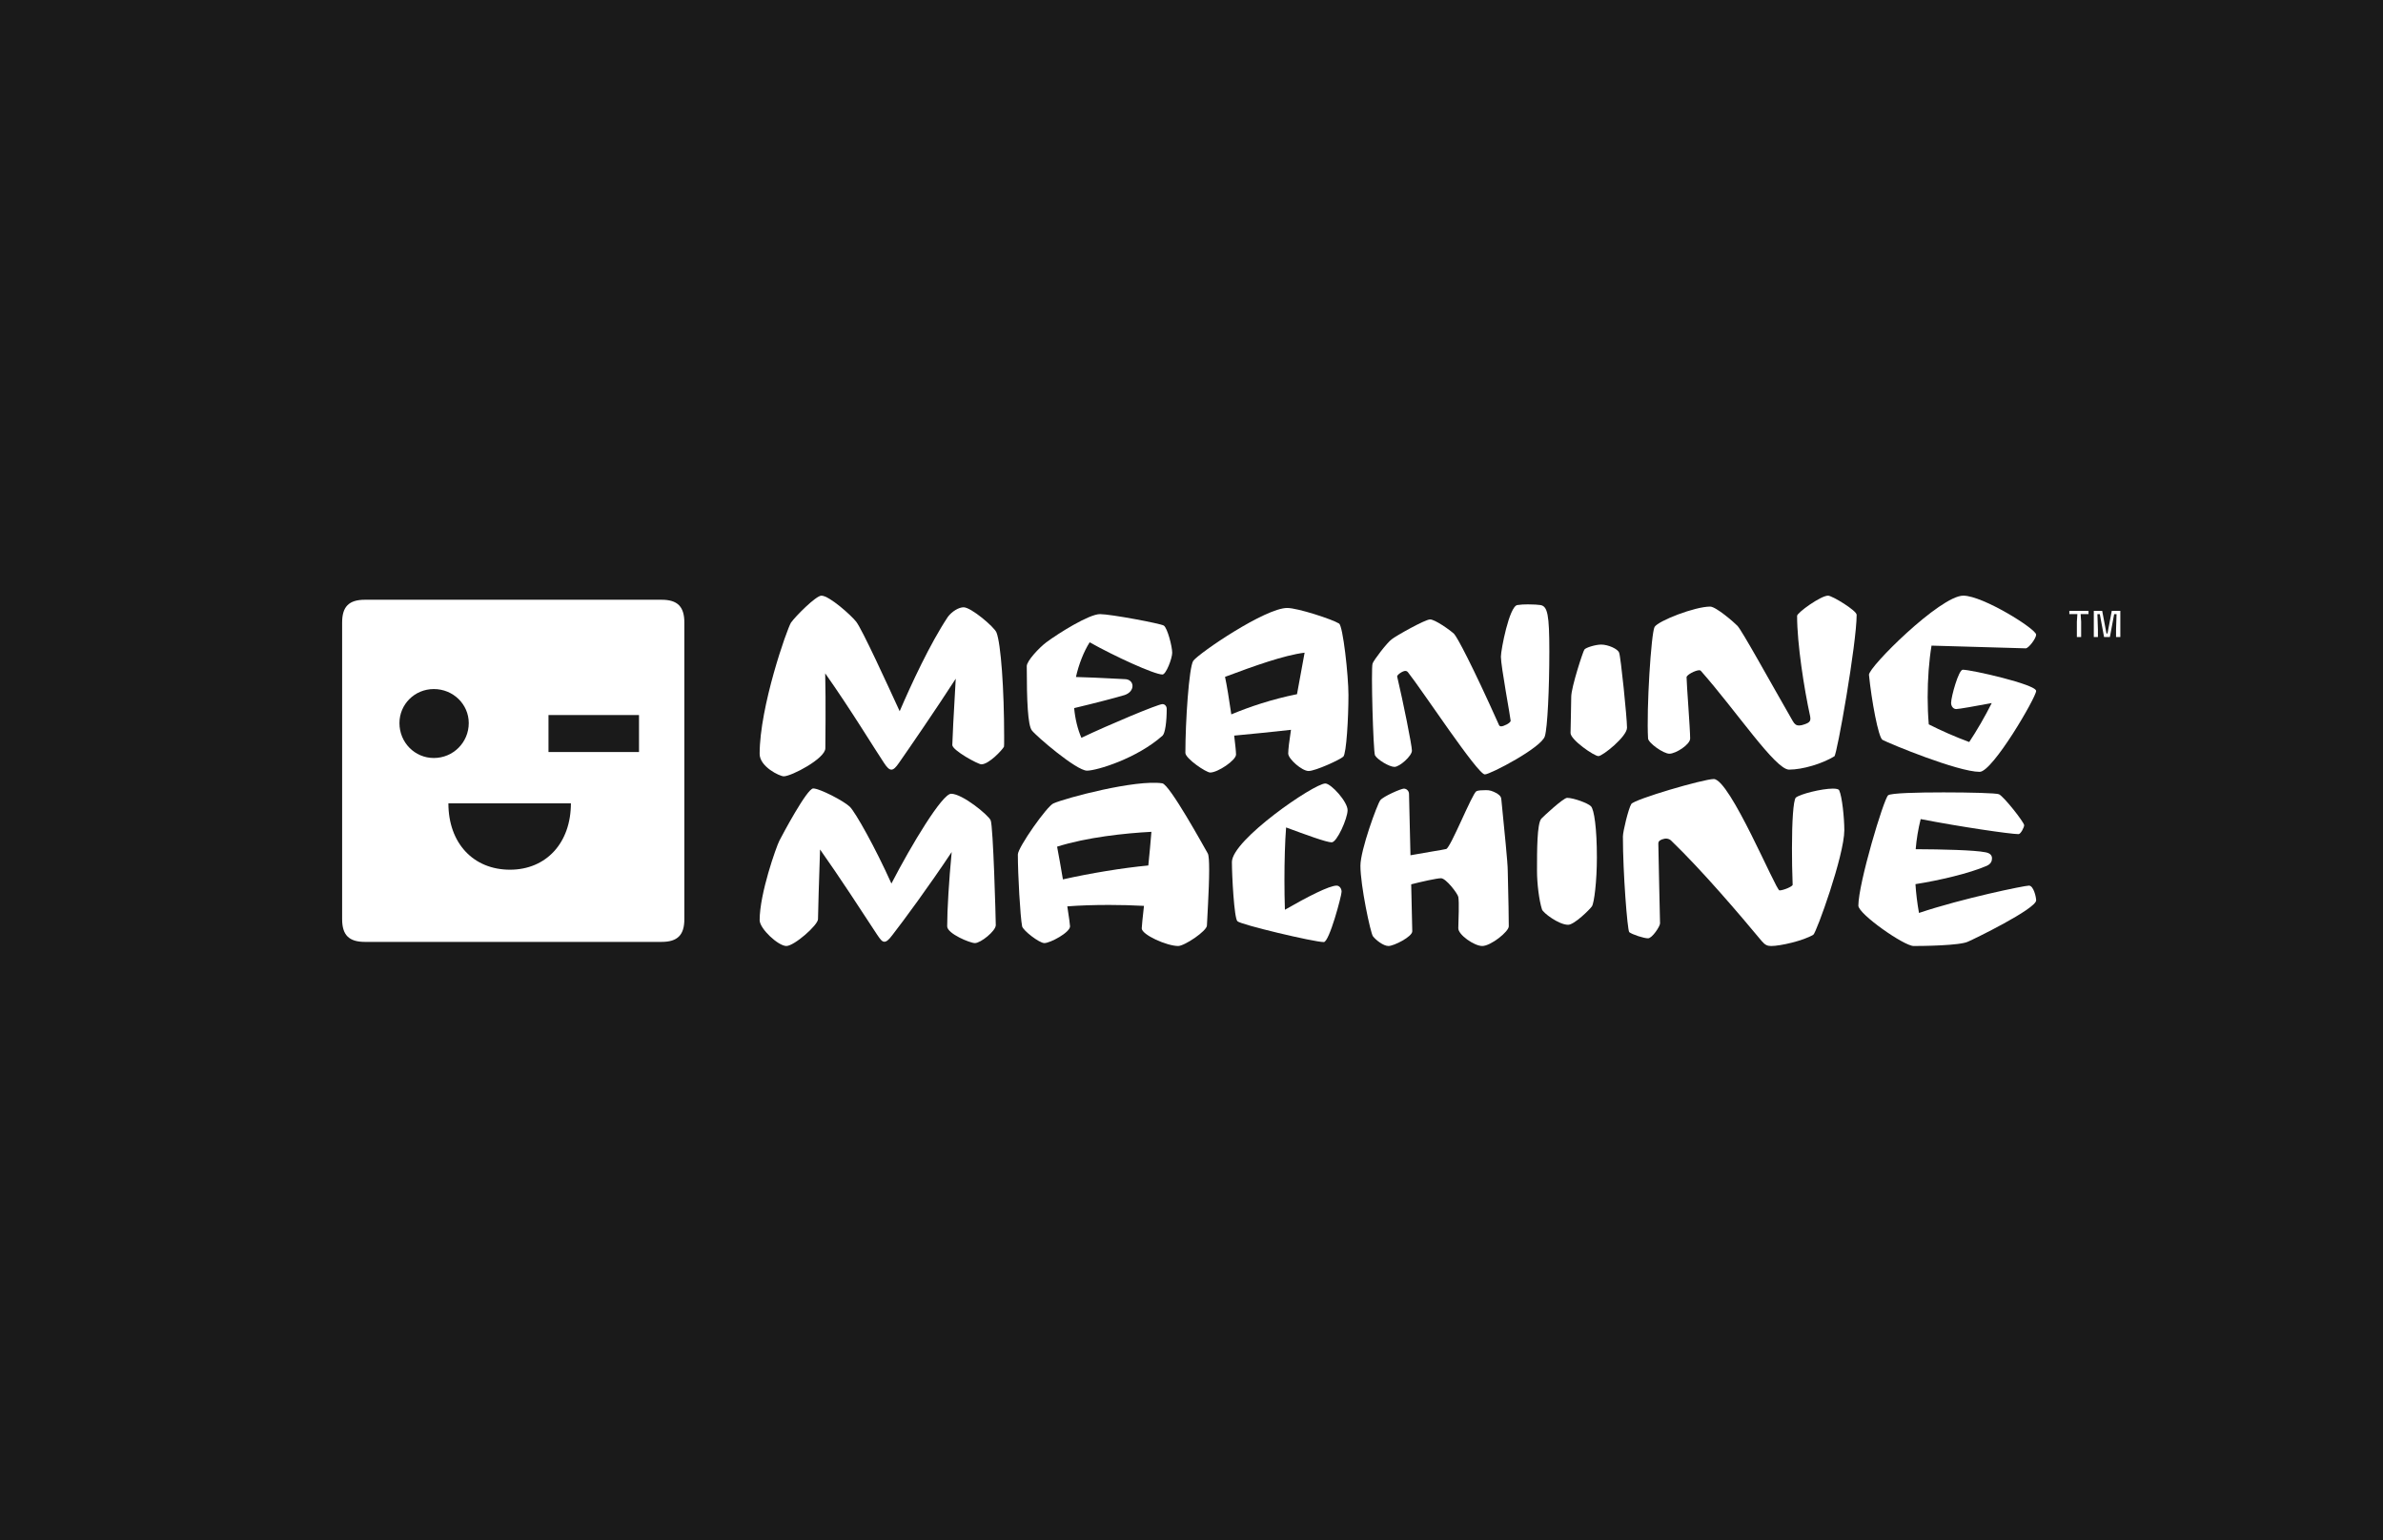 <?xml version="1.0" encoding="UTF-8"?>
<svg id="2023meaningmachine" xmlns="http://www.w3.org/2000/svg" version="1.1" viewBox="0 0 1250 808">
  <defs>
    <style>
      .st0 {
        fill: #fff;
      }

      .st1 {
        fill: #1a1a1a;
      }
    </style>
  </defs>
  <rect class="st1" width="1250" height="808"/>
  <g>
    <g>
      <path class="st0" d="M557.55,461.39c-1.043-6.205-2.143-12.425-3.05-17.162,15.6-4.934,35.532-7.066,49.472-7.797-.441,5.603-1.017,11.699-1.624,17.66-13.504,1.276-30.552,4.098-44.797,7.299M609.668,410.984c-14.09-2.065-50.354,7.631-56.994,10.5-3.232,1.079-18.759,23.159-18.759,26.837,0,10.5,1.256,32.762,2.241,37.7.451,2.153,8.975,8.793,11.668,8.793,3.056,0,13.468-5.561,13.468-8.793,0-.835-.581-4.944-1.437-10.474,6.537-.508,14.07-.747,21.81-.747,6.137,0,12.399.161,18.407.488-.69,6.251-1.173,10.723-1.173,11.808,0,3.325,13.105,9.245,19.117,9.245,3.32,0,15.081-7.896,15.081-10.77,0-1.795,1.167-18.578,1.167-29.26,0-4.306-.182-7.538-.721-8.529-1.977-3.409-20.015-36.258-23.875-36.798"/>
      <path class="st0" d="M570.175,404.343c5.115,0,26.209-6.371,39.672-18.401,1.349-1.344,2.153-7.356,2.153-14.002,0-1.344-.897-2.511-2.241-2.511-2.309,0-28.077,10.806-42.52,17.686-1.961-4.576-3.248-9.769-3.797-15.59,10.988-2.604,22.469-5.629,26.479-6.853,2.874-.986,4.13-2.962,4.13-4.757,0-1.883-1.437-3.59-4.13-3.59-1.728,0-11.818-.737-25.54-1.121,1.478-6.646,4.109-13.322,7.201-18.215,12.83,7.242,33.903,16.913,38.178,16.913,1.883,0,5.115-8.441,5.115-11.403,0-3.32-2.511-13.011-4.399-14.267-1.613-1.079-27.911-6.018-33.477-6.018-5.743,0-21.81,10.054-28.186,14.812-3.59,2.692-10.231,9.696-10.231,12.477,0,18.044.54,31.055,2.692,33.747,2.246,2.962,23.335,21.094,28.902,21.094"/>
      <path class="st0" d="M498.908,416.46c-4.643,0-20.705,26.588-31.319,47.117-8.394-18.744-18.884-37.436-21.815-40.294-3.144-3.05-15.797-9.603-19.211-9.603-3.232,0-16.155,24.321-17.769,27.465-1.619,3.232-10.324,27.646-10.324,41.648,0,4.487,9.784,13.551,14.002,13.551,4.13,0,16.607-10.952,16.607-14.09,0-2.034.56-21.919,1.079-36.554,10.194,14.417,21.857,32.347,29.887,44.632,1.795,2.692,2.692,3.772,3.86,3.772,1.074,0,2.241-.903,4.124-3.414,6.028-7.756,19.195-25.634,31.179-43.646-1.432,14.915-2.366,30.453-2.366,38.977,0,3.86,12.026,8.799,14.542,8.799,3.05,0,10.952-6.371,10.952-9.426,0-2.962-1.349-52.237-2.692-55.018-1.261-2.786-14.812-13.914-20.736-13.914"/>
      <path class="st0" d="M674.622,434.14c10.241,3.782,21.167,7.813,23.906,7.813,2.781,0,8.347-12.565,8.347-16.876,0-4.487-8.705-14.002-11.668-14.002-5.925,0-49.01,29.618-49.01,41.197,0,7.092,1.167,29.441,2.874,31.06,1.613,1.795,40.212,10.947,45.327,10.947,2.874,0,9.333-24.321,9.333-26.386,0-1.888-1.255-3.232-2.599-3.232-3.906,0-15.206,5.821-27.133,12.659-.166-5.022-.244-10.293-.244-15.533,0-10.039.275-19.974.866-27.646"/>
      <path class="st0" d="M731.468,402.368c2.692,0,9.157-5.743,9.157-8.529,0-2.781-4.669-25.846-7.72-38.774-.358-.897,2.869-3.05,4.218-3.05.628,0,1.079.27,1.437.716,7.356,9.245,36.528,53.586,40.3,53.586,2.874,0,29.981-14.179,31.506-20.103,1.344-4.311,2.334-24.596,2.334-44.429,0-19.211-.897-23.698-4.669-24.326-.986-.182-3.678-.358-6.552-.358-1.977,0-3.948.088-5.567.358-4.218.628-8.617,23.517-8.617,27.107,0,4.939,5.115,32.31,5.115,33.571,0,1.256-3.766,2.962-4.934,2.962-.716,0-1.079-.27-1.349-1.079-13.909-31.055-21.81-45.866-23.423-47.48-2.246-2.065-9.966-7.543-12.565-7.543-2.604,0-18.044,8.71-20.108,10.412-2.335,1.619-9.603,11.133-10.054,12.747-.897,2.516.363,45.954,1.261,48.113,1.256,2.329,7.538,6.101,10.231,6.101"/>
      <path class="st0" d="M335.19,394.559h-47.48v-19.387h47.48v19.387ZM267.514,456.311c-19.299,0-32.31-14.002-32.31-34.826h64.263c0,20.824-13.011,34.826-31.952,34.826M209.534,379.389c0-9.873,7.984-17.862,18.038-17.862,10.142,0,18.313,7.989,18.313,17.862,0,10.142-8.171,18.313-18.313,18.313-10.054,0-18.038-8.171-18.038-18.313M347.039,314.676h-155.637c-8.347,0-11.937,3.59-11.937,11.937v155.637c0,8.347,3.59,11.937,11.937,11.937h155.637c8.347,0,11.937-3.59,11.937-11.937v-155.637c0-8.347-3.59-11.937-11.937-11.937"/>
      <path class="st0" d="M505.46,318.625c-2.604,0-6.194,2.246-8.259,5.027-9.421,14.199-19.216,35.407-25.275,49.508-6.433-13.971-19.621-42.878-22.832-46.997-2.604-3.32-14.09-13.639-18.22-13.639-2.874,0-13.644,10.858-15.979,14.179-2.065,3.32-16.425,43.983-16.425,68.844,0,6.734,10.5,11.761,12.653,11.761,4.041,0,21.815-9.338,21.815-14.723,0-3.834.296-23.714-.078-39.298,13.328,18.863,26.246,40.165,30.863,47.018,1.525,2.334,2.692,3.502,3.86,3.502s2.335-1.167,3.948-3.502c5.416-7.756,19.143-27.709,29.805-44.211-1.084,18.438-1.8,32.824-1.8,34.785,0,2.786,13.463,10.142,15.258,10.142,3.953,0,10.952-7.538,11.849-9.245.088-.176.088-1.971.088-5.115,0-24.949-1.702-49.093-4.036-54.841-1.167-2.869-13.286-13.193-17.234-13.193"/>
      <path class="st0" d="M1064.286,464.659c-2.355,0-34.671,6.625-57.684,14.339-.892-4.965-1.562-10.397-1.847-15.112,12.451-1.946,28.492-5.712,37.452-9.639,2.334-1.079,2.692-2.692,2.692-3.948,0-1.349-.809-2.692-3.502-3.144-5.753-1.152-22.733-1.546-36.518-1.608.389-5.058,1.344-10.739,2.615-15.792,20.689,4.031,47.086,7.886,51.319,7.886,1.167,0,2.962-3.59,2.962-4.664,0-1.525-10.506-14.9-13.198-16.248-1.256-.628-15.169-.986-29.078-.986s-27.735.358-29.083,1.525c-2.334,1.977-15.616,46.224-15.616,57.892,0,4.399,23.963,21.182,28.99,21.182,4.306,0,24.502-.176,28.632-2.334,2.423-.986,35.636-17.141,35.636-21.628,0-1.707-1.349-7.72-3.772-7.72"/>
      <path class="st0" d="M1011.737,380.055c-.384-4.529-.586-9.343-.586-14.22,0-9.458.69-19.014,2.034-27.091,11.943.353,47.692,1.421,49.394,1.421,1.53,0,5.478-5.204,5.478-7.18,0-2.962-27.916-20.461-38.235-20.461-12.031,0-49.819,37.607-49.456,41.555,1.344,13.463,4.934,32.85,7.087,34.105,3.86,2.065,39.584,16.788,50.981,16.788,6.822,0,29.623-39.138,29.623-42.458,0-3.409-33.929-11.128-38.505-11.128-2.158,0-6.106,14.184-6.106,17.411,0,1.795,1.167,3.232,2.692,3.232,1.401,0,10.184-1.562,18.625-3.144-3.502,6.967-7.813,14.443-11.808,20.44-7.222-2.672-15.003-6.085-21.218-9.271"/>
    </g>
    <polygon class="st0" points="1085.468 322.215 1089.686 322.215 1089.417 326.163 1089.417 334.241 1091.663 334.241 1091.663 326.163 1091.393 322.215 1095.523 322.215 1095.523 320.508 1085.468 320.508 1085.468 322.215"/>
    <polygon class="st0" points="1107.728 320.51 1105.482 332.359 1104.948 332.359 1102.701 320.51 1098.302 320.51 1098.302 334.242 1100.46 334.242 1100.46 330.294 1100.19 322.217 1101.446 322.217 1103.687 334.242 1106.743 334.242 1108.984 322.217 1110.239 322.217 1109.975 330.294 1109.975 334.242 1112.216 334.242 1112.216 320.51 1107.728 320.51"/>
    <g>
      <path class="st0" d="M958.912,312.521c-3.86,0-16.248,8.975-16.248,10.594,0,14.718,3.683,38.235,6.822,52.595.451,2.423,0,3.32-2.869,4.306-1.167.451-2.153.633-2.962.633-1.349,0-2.335-.633-3.32-2.428-12.119-21.089-26.661-47.568-28.995-49.903-1.613-1.707-11.216-10.054-14.272-10.054-8.078,0-27.195,7.45-29.166,10.682-1.795,3.32-4.311,43.086-3.414,58.52.182,2.335,7.989,7.989,11.222,7.989s10.858-4.757,10.858-7.989c0-4.934-1.883-28.808-1.883-32.129,0-1.261,4.669-3.683,6.641-3.683.358,0,.628.093.809.27,18.848,21.364,39.132,51.879,46.312,51.879s17.504-3.139,23.787-6.998c1.349-.809,11.668-59.241,11.668-74.228,0-2.246-12.835-10.054-14.988-10.054"/>
      <path class="st0" d="M849.319,342.5c-.628-2.065-5.836-4.306-9.426-4.306-2.869,0-7.984,1.525-8.793,2.599-.721.897-6.91,19.839-6.91,24.772,0,5.027-.363,16.248-.363,19.029,0,3.59,12.389,12.119,14.635,12.119,2.153,0,14.988-10.231,14.988-14.9,0-5.115-3.32-37.607-4.13-39.314"/>
      <path class="st0" d="M787.566,419.871c-.088-1.613-.451-2.334-2.334-3.59-2.511-1.349-3.766-1.707-5.743-1.707s-4.13.093-5.027.54c-2.241,1.167-13.551,29.799-15.885,30.339-1.909.477-10.734,1.8-18.718,3.284-.394-15.688-.763-30.396-.763-32.186,0-1.525-1.256-2.781-2.692-2.781-1.432,0-10.77,4.036-12.383,6.101-1.619,2.153-10.412,26.121-10.412,34.375,0,10.412,5.297,35.278,6.552,36.979,1.525,1.977,5.473,5.12,8.166,5.12,2.786,0,12.477-4.851,12.477-7.72,0-1.728-.249-12.192-.56-24.643,5.338-1.364,13.416-3.185,15.642-3.185,2.599,0,8.705,7.989,9.063,9.784.54,3.232.088,11.398,0,16.425-.088,3.414,8.347,9.338,12.565,9.338,4.488,0,13.914-7.543,13.914-10.324-.088-14.988-.54-24.772-.54-29.083,0-4.306-1.707-20.555-3.32-37.068"/>
      <path class="st0" d="M961.425,413.767c-5.836,0-17.322,2.874-19.475,4.757-1.261,1.613-1.977,12.207-1.977,26.479,0,5.925.088,12.383.358,19.206,0,.897-4.846,2.962-6.91,2.962-1.883,0-26.028-58.431-34.468-58.431-5.385,0-41.643,10.594-43.262,13.105-1.525,2.516-4.399,14.454-4.399,17.053,0,19.117,2.335,48.917,3.325,50.177,1.613,1.256,7.626,3.232,9.873,3.232,2.153,0,6.282-6.288,6.282-7.813,0-1.613-.897-37.877-.897-41.913,0-1.079.446-1.525,1.883-2.158,1.349-.446,1.795-.446,2.065-.446.809,0,1.707.182,2.604.897,16.513,15.885,36.17,39.044,47.749,52.958,1.707,1.971,2.874,2.511,4.939,2.511,4.664,0,16.695-2.692,22.08-5.925,1.525-.986,16.243-41.555,16.243-54.841,0-6.371-1.167-17.769-2.692-20.913-.27-.628-1.525-.897-3.32-.897"/>
      <path class="st0" d="M822.032,418.614c-1.977,0-12.477,9.784-13.551,10.952-2.246,2.692-2.246,16.425-2.246,27.377,0,6.552,1.079,15.434,2.604,20.191.446,1.707,8.793,8.078,13.732,8.078,3.232,0,11.398-8.078,12.477-9.691,1.167-1.707,2.599-13.105,2.599-25.67,0-15.169-1.432-25.224-3.139-26.837-1.525-1.619-9.157-4.399-12.477-4.399"/>
      <path class="st0" d="M645.88,374.813c-1.121-7.756-2.392-15.579-3.294-19.683,15.621-5.862,31.081-11.361,41.742-12.684-1.287,6.936-2.692,14.521-3.984,21.774-13.369,2.698-24.923,6.635-34.463,10.594M702.387,327.152c-3.59-2.246-21.722-8.166-27.195-8.166-11.491,0-46.048,23.512-49.28,27.735-2.241,3.408-4.124,31.952-4.124,48.289,0,2.962,10.858,10.319,13.011,10.319,4.041,0,13.556-6.459,13.556-9.421,0-1.484-.384-5.235-.97-9.95,10.007-.965,19.854-1.894,29.794-3.04-.887,5.759-1.448,10.241-1.448,12.451,0,2.781,7.18,9.157,10.677,9.157,3.59,0,16.518-5.925,18.225-7.543,1.613-1.613,2.692-20.285,2.692-32.31,0-10.231-2.874-36.352-4.939-37.519"/>
    </g>
  </g>
</svg>